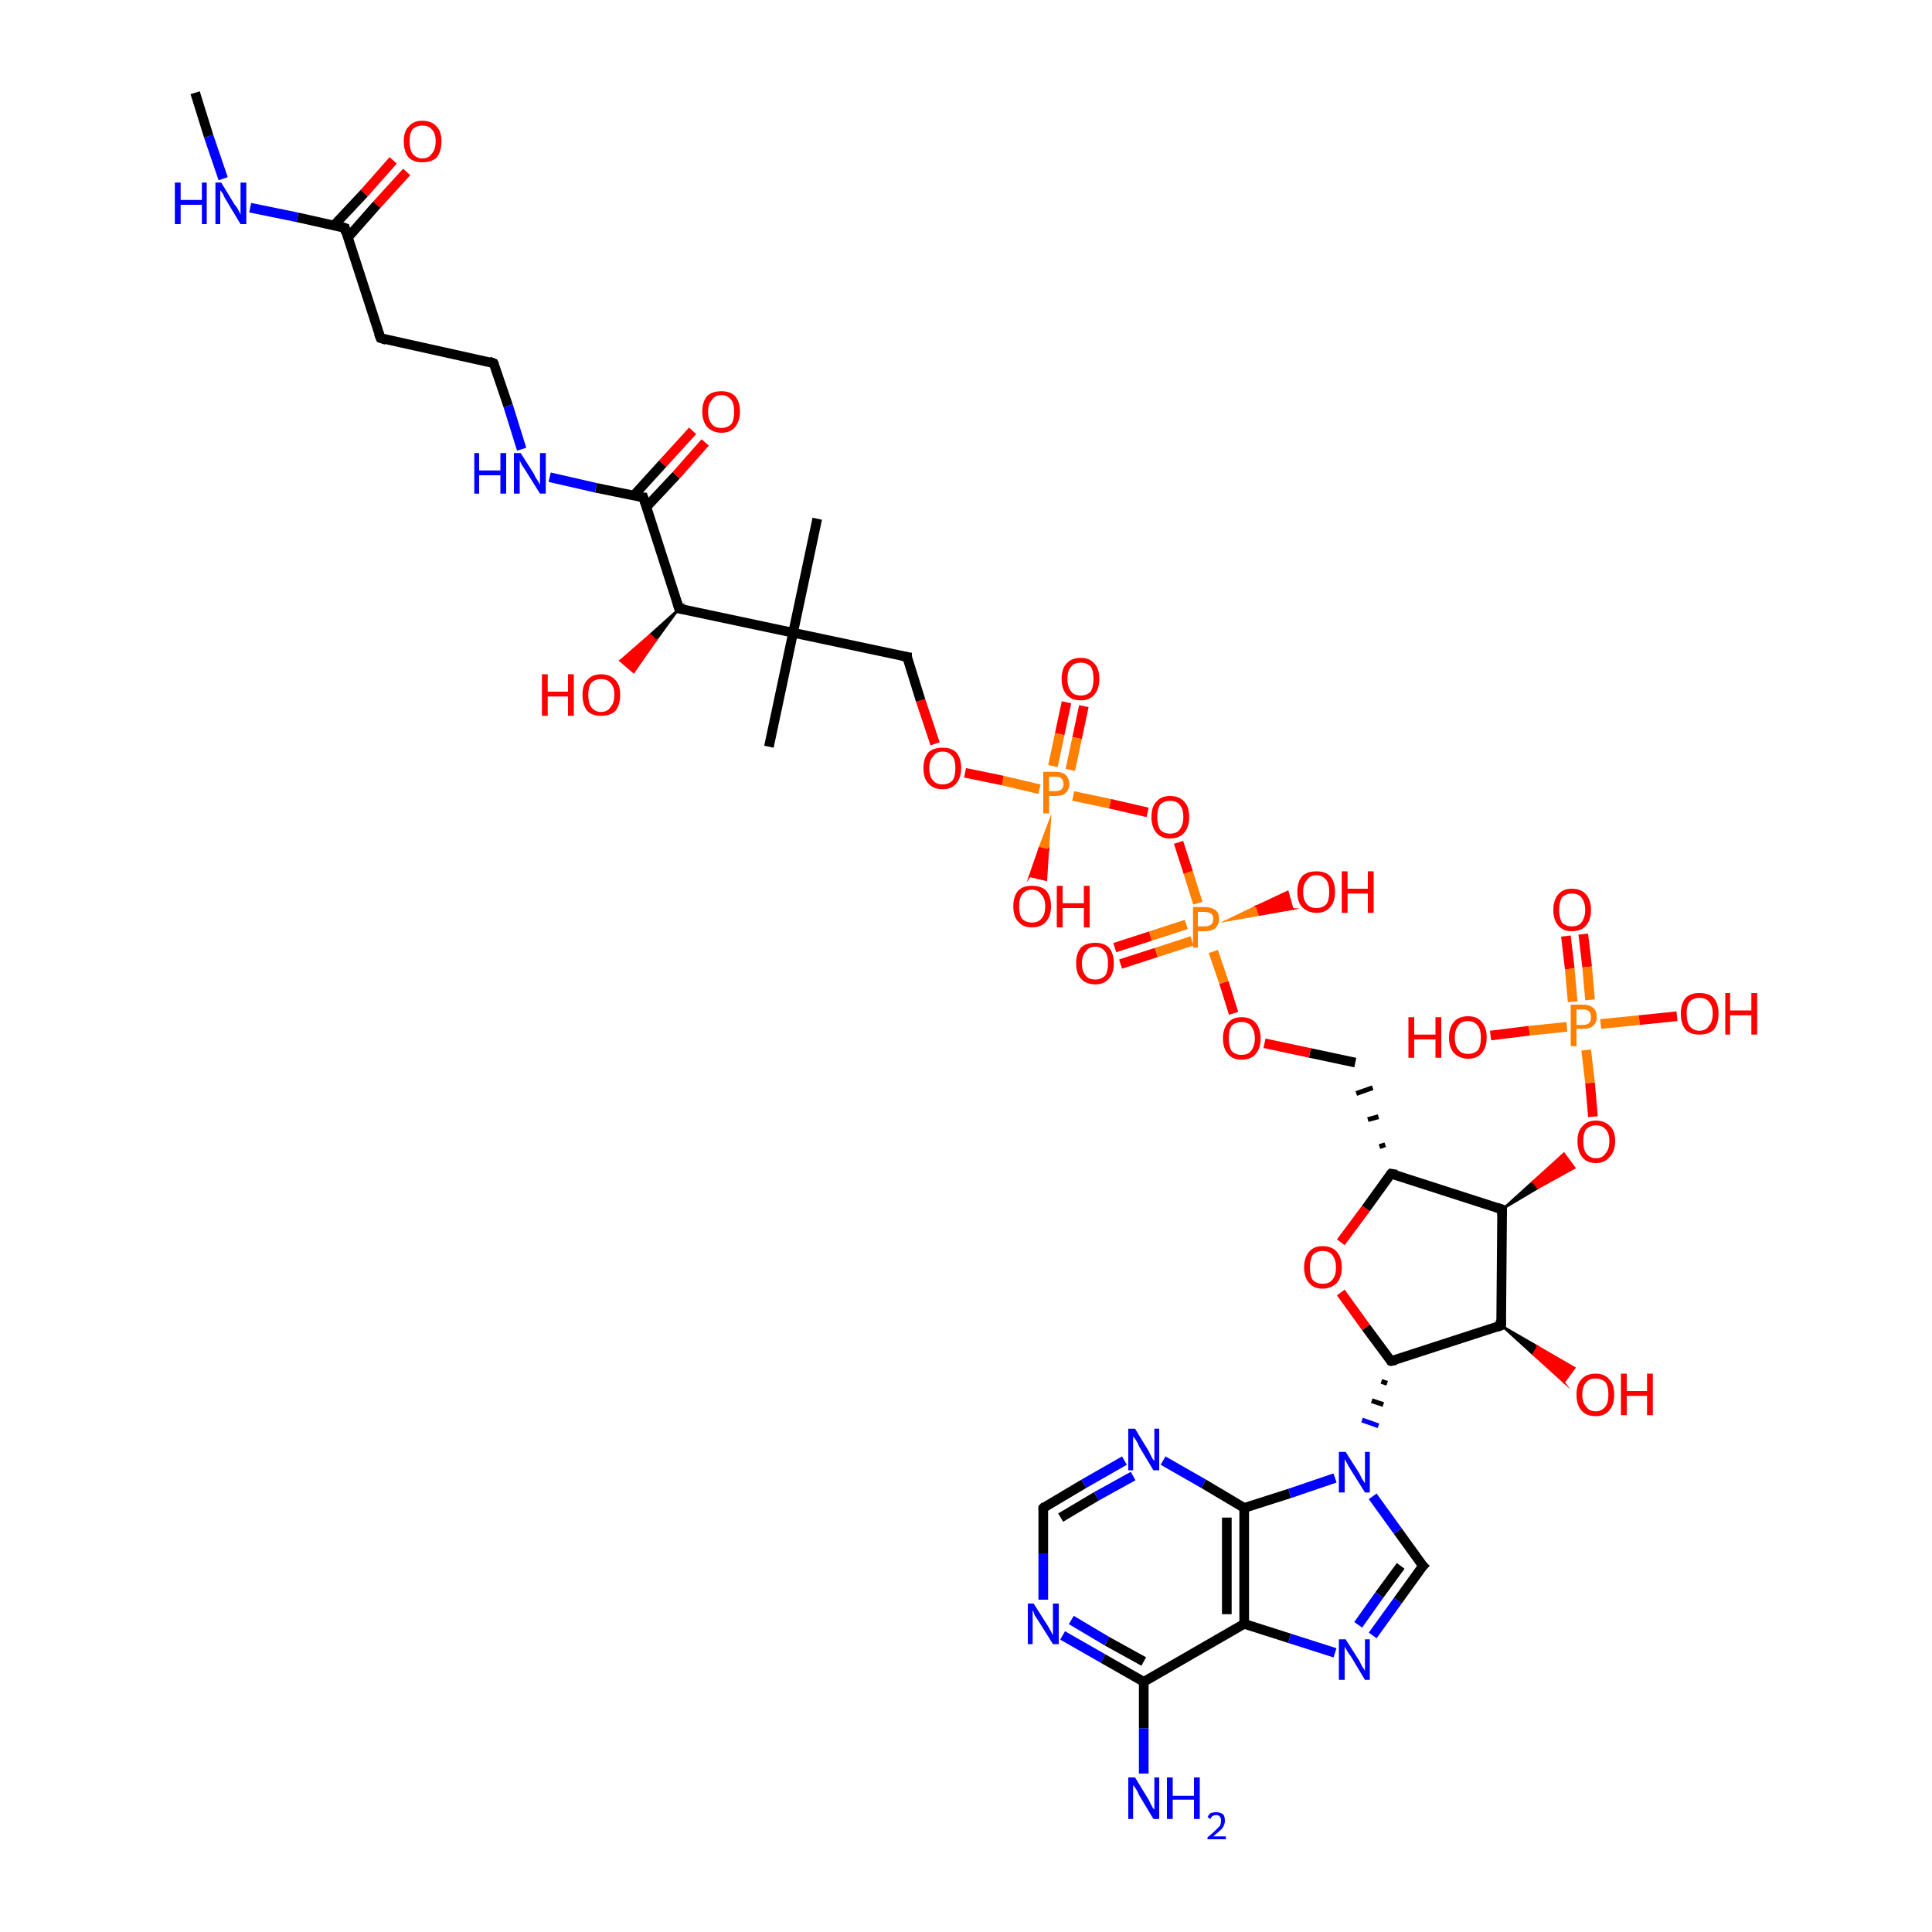 <?xml version='1.0' encoding='iso-8859-1'?>
<svg version='1.1' baseProfile='full'
              xmlns='http://www.w3.org/2000/svg'
                      xmlns:rdkit='http://www.rdkit.org/xml'
                      xmlns:xlink='http://www.w3.org/1999/xlink'
                  xml:space='preserve'
width='200px' height='200px' viewBox='0 0 200 200'>
<!-- END OF HEADER -->
<rect style='opacity:1.0;fill:#FFFFFF;stroke:none' width='200.0' height='200.0' x='0.0' y='0.0'> </rect>
<path class='bond-0 atom-6 atom-5' d='M 118.4,183.6 L 118.4,178.9' style='fill:none;fill-rule:evenodd;stroke:#0000FF;stroke-width:1.0px;stroke-linecap:butt;stroke-linejoin:miter;stroke-opacity:1' />
<path class='bond-0 atom-6 atom-5' d='M 118.4,178.9 L 118.4,174.1' style='fill:none;fill-rule:evenodd;stroke:#000000;stroke-width:1.0px;stroke-linecap:butt;stroke-linejoin:miter;stroke-opacity:1' />
<path class='bond-1 atom-0 atom-5' d='M 110.0,169.3 L 114.2,171.7' style='fill:none;fill-rule:evenodd;stroke:#0000FF;stroke-width:1.0px;stroke-linecap:butt;stroke-linejoin:miter;stroke-opacity:1' />
<path class='bond-1 atom-0 atom-5' d='M 114.2,171.7 L 118.4,174.1' style='fill:none;fill-rule:evenodd;stroke:#000000;stroke-width:1.0px;stroke-linecap:butt;stroke-linejoin:miter;stroke-opacity:1' />
<path class='bond-1 atom-0 atom-5' d='M 110.9,167.7 L 114.6,169.9' style='fill:none;fill-rule:evenodd;stroke:#0000FF;stroke-width:1.0px;stroke-linecap:butt;stroke-linejoin:miter;stroke-opacity:1' />
<path class='bond-1 atom-0 atom-5' d='M 114.6,169.9 L 118.4,172.0' style='fill:none;fill-rule:evenodd;stroke:#000000;stroke-width:1.0px;stroke-linecap:butt;stroke-linejoin:miter;stroke-opacity:1' />
<path class='bond-2 atom-0 atom-1' d='M 108.0,165.6 L 108.0,160.8' style='fill:none;fill-rule:evenodd;stroke:#0000FF;stroke-width:1.0px;stroke-linecap:butt;stroke-linejoin:miter;stroke-opacity:1' />
<path class='bond-2 atom-0 atom-1' d='M 108.0,160.8 L 108.0,156.1' style='fill:none;fill-rule:evenodd;stroke:#000000;stroke-width:1.0px;stroke-linecap:butt;stroke-linejoin:miter;stroke-opacity:1' />
<path class='bond-3 atom-5 atom-4' d='M 118.4,174.1 L 128.8,168.1' style='fill:none;fill-rule:evenodd;stroke:#000000;stroke-width:1.0px;stroke-linecap:butt;stroke-linejoin:miter;stroke-opacity:1' />
<path class='bond-4 atom-1 atom-2' d='M 108.0,156.1 L 112.2,153.6' style='fill:none;fill-rule:evenodd;stroke:#000000;stroke-width:1.0px;stroke-linecap:butt;stroke-linejoin:miter;stroke-opacity:1' />
<path class='bond-4 atom-1 atom-2' d='M 112.2,153.6 L 116.4,151.2' style='fill:none;fill-rule:evenodd;stroke:#0000FF;stroke-width:1.0px;stroke-linecap:butt;stroke-linejoin:miter;stroke-opacity:1' />
<path class='bond-4 atom-1 atom-2' d='M 109.8,157.1 L 113.5,154.9' style='fill:none;fill-rule:evenodd;stroke:#000000;stroke-width:1.0px;stroke-linecap:butt;stroke-linejoin:miter;stroke-opacity:1' />
<path class='bond-4 atom-1 atom-2' d='M 113.5,154.9 L 117.3,152.8' style='fill:none;fill-rule:evenodd;stroke:#0000FF;stroke-width:1.0px;stroke-linecap:butt;stroke-linejoin:miter;stroke-opacity:1' />
<path class='bond-5 atom-4 atom-7' d='M 128.8,168.1 L 133.5,169.6' style='fill:none;fill-rule:evenodd;stroke:#000000;stroke-width:1.0px;stroke-linecap:butt;stroke-linejoin:miter;stroke-opacity:1' />
<path class='bond-5 atom-4 atom-7' d='M 133.5,169.6 L 138.2,171.1' style='fill:none;fill-rule:evenodd;stroke:#0000FF;stroke-width:1.0px;stroke-linecap:butt;stroke-linejoin:miter;stroke-opacity:1' />
<path class='bond-6 atom-4 atom-3' d='M 128.8,168.1 L 128.8,156.1' style='fill:none;fill-rule:evenodd;stroke:#000000;stroke-width:1.0px;stroke-linecap:butt;stroke-linejoin:miter;stroke-opacity:1' />
<path class='bond-6 atom-4 atom-3' d='M 127.0,167.1 L 127.0,157.1' style='fill:none;fill-rule:evenodd;stroke:#000000;stroke-width:1.0px;stroke-linecap:butt;stroke-linejoin:miter;stroke-opacity:1' />
<path class='bond-7 atom-11 atom-12' d='M 155.4,137.2 L 159.2,139.4 L 158.7,140.2 Z' style='fill:#000000;fill-rule:evenodd;fill-opacity:1;stroke:#000000;stroke-width:0.2px;stroke-linecap:butt;stroke-linejoin:miter;stroke-miterlimit:10;stroke-opacity:1;' />
<path class='bond-7 atom-11 atom-12' d='M 159.2,139.4 L 161.9,143.1 L 163.0,141.6 Z' style='fill:#FF0000;fill-rule:evenodd;fill-opacity:1;stroke:#FF0000;stroke-width:0.2px;stroke-linecap:butt;stroke-linejoin:miter;stroke-miterlimit:10;stroke-opacity:1;' />
<path class='bond-7 atom-11 atom-12' d='M 159.2,139.4 L 158.7,140.2 L 161.9,143.1 Z' style='fill:#FF0000;fill-rule:evenodd;fill-opacity:1;stroke:#FF0000;stroke-width:0.2px;stroke-linecap:butt;stroke-linejoin:miter;stroke-miterlimit:10;stroke-opacity:1;' />
<path class='bond-8 atom-7 atom-8' d='M 142.1,169.3 L 144.7,165.7' style='fill:none;fill-rule:evenodd;stroke:#0000FF;stroke-width:1.0px;stroke-linecap:butt;stroke-linejoin:miter;stroke-opacity:1' />
<path class='bond-8 atom-7 atom-8' d='M 144.7,165.7 L 147.3,162.1' style='fill:none;fill-rule:evenodd;stroke:#000000;stroke-width:1.0px;stroke-linecap:butt;stroke-linejoin:miter;stroke-opacity:1' />
<path class='bond-8 atom-7 atom-8' d='M 140.6,168.2 L 142.8,165.1' style='fill:none;fill-rule:evenodd;stroke:#0000FF;stroke-width:1.0px;stroke-linecap:butt;stroke-linejoin:miter;stroke-opacity:1' />
<path class='bond-8 atom-7 atom-8' d='M 142.8,165.1 L 145.0,162.1' style='fill:none;fill-rule:evenodd;stroke:#000000;stroke-width:1.0px;stroke-linecap:butt;stroke-linejoin:miter;stroke-opacity:1' />
<path class='bond-9 atom-2 atom-3' d='M 120.4,151.2 L 124.6,153.6' style='fill:none;fill-rule:evenodd;stroke:#0000FF;stroke-width:1.0px;stroke-linecap:butt;stroke-linejoin:miter;stroke-opacity:1' />
<path class='bond-9 atom-2 atom-3' d='M 124.6,153.6 L 128.8,156.1' style='fill:none;fill-rule:evenodd;stroke:#000000;stroke-width:1.0px;stroke-linecap:butt;stroke-linejoin:miter;stroke-opacity:1' />
<path class='bond-10 atom-3 atom-9' d='M 128.8,156.1 L 133.5,154.6' style='fill:none;fill-rule:evenodd;stroke:#000000;stroke-width:1.0px;stroke-linecap:butt;stroke-linejoin:miter;stroke-opacity:1' />
<path class='bond-10 atom-3 atom-9' d='M 133.5,154.6 L 138.2,153.0' style='fill:none;fill-rule:evenodd;stroke:#0000FF;stroke-width:1.0px;stroke-linecap:butt;stroke-linejoin:miter;stroke-opacity:1' />
<path class='bond-11 atom-8 atom-9' d='M 147.3,162.1 L 144.7,158.5' style='fill:none;fill-rule:evenodd;stroke:#000000;stroke-width:1.0px;stroke-linecap:butt;stroke-linejoin:miter;stroke-opacity:1' />
<path class='bond-11 atom-8 atom-9' d='M 144.7,158.5 L 142.1,154.9' style='fill:none;fill-rule:evenodd;stroke:#0000FF;stroke-width:1.0px;stroke-linecap:butt;stroke-linejoin:miter;stroke-opacity:1' />
<path class='bond-12 atom-10 atom-9' d='M 143.0,143.0 L 143.6,143.2' style='fill:none;fill-rule:evenodd;stroke:#000000;stroke-width:0.5px;stroke-linecap:butt;stroke-linejoin:miter;stroke-opacity:1' />
<path class='bond-12 atom-10 atom-9' d='M 142.0,145.0 L 143.2,145.4' style='fill:none;fill-rule:evenodd;stroke:#000000;stroke-width:0.5px;stroke-linecap:butt;stroke-linejoin:miter;stroke-opacity:1' />
<path class='bond-12 atom-10 atom-9' d='M 141.0,147.0 L 142.7,147.6' style='fill:none;fill-rule:evenodd;stroke:#0000FF;stroke-width:0.5px;stroke-linecap:butt;stroke-linejoin:miter;stroke-opacity:1' />
<path class='bond-13 atom-11 atom-10' d='M 155.4,137.2 L 144.0,140.9' style='fill:none;fill-rule:evenodd;stroke:#000000;stroke-width:1.0px;stroke-linecap:butt;stroke-linejoin:miter;stroke-opacity:1' />
<path class='bond-14 atom-11 atom-13' d='M 155.4,137.2 L 155.5,125.2' style='fill:none;fill-rule:evenodd;stroke:#000000;stroke-width:1.0px;stroke-linecap:butt;stroke-linejoin:miter;stroke-opacity:1' />
<path class='bond-15 atom-16 atom-15' d='M 163.9,96.7 L 164.3,100.1' style='fill:none;fill-rule:evenodd;stroke:#FF0000;stroke-width:1.0px;stroke-linecap:butt;stroke-linejoin:miter;stroke-opacity:1' />
<path class='bond-15 atom-16 atom-15' d='M 164.3,100.1 L 164.6,103.5' style='fill:none;fill-rule:evenodd;stroke:#FF7F00;stroke-width:1.0px;stroke-linecap:butt;stroke-linejoin:miter;stroke-opacity:1' />
<path class='bond-15 atom-16 atom-15' d='M 162.1,96.9 L 162.5,100.3' style='fill:none;fill-rule:evenodd;stroke:#FF0000;stroke-width:1.0px;stroke-linecap:butt;stroke-linejoin:miter;stroke-opacity:1' />
<path class='bond-15 atom-16 atom-15' d='M 162.5,100.3 L 162.8,103.7' style='fill:none;fill-rule:evenodd;stroke:#FF7F00;stroke-width:1.0px;stroke-linecap:butt;stroke-linejoin:miter;stroke-opacity:1' />
<path class='bond-16 atom-10 atom-20' d='M 144.0,140.9 L 141.4,137.4' style='fill:none;fill-rule:evenodd;stroke:#000000;stroke-width:1.0px;stroke-linecap:butt;stroke-linejoin:miter;stroke-opacity:1' />
<path class='bond-16 atom-10 atom-20' d='M 141.4,137.4 L 138.8,133.8' style='fill:none;fill-rule:evenodd;stroke:#FF0000;stroke-width:1.0px;stroke-linecap:butt;stroke-linejoin:miter;stroke-opacity:1' />
<path class='bond-17 atom-13 atom-14' d='M 155.5,125.2 L 158.7,122.3 L 159.2,123.0 Z' style='fill:#000000;fill-rule:evenodd;fill-opacity:1;stroke:#000000;stroke-width:0.2px;stroke-linecap:butt;stroke-linejoin:miter;stroke-miterlimit:10;stroke-opacity:1;' />
<path class='bond-17 atom-13 atom-14' d='M 158.7,122.3 L 163.0,120.9 L 161.9,119.4 Z' style='fill:#FF0000;fill-rule:evenodd;fill-opacity:1;stroke:#FF0000;stroke-width:0.2px;stroke-linecap:butt;stroke-linejoin:miter;stroke-miterlimit:10;stroke-opacity:1;' />
<path class='bond-17 atom-13 atom-14' d='M 158.7,122.3 L 159.2,123.0 L 163.0,120.9 Z' style='fill:#FF0000;fill-rule:evenodd;fill-opacity:1;stroke:#FF0000;stroke-width:0.2px;stroke-linecap:butt;stroke-linejoin:miter;stroke-miterlimit:10;stroke-opacity:1;' />
<path class='bond-18 atom-13 atom-19' d='M 155.5,125.2 L 144.0,121.5' style='fill:none;fill-rule:evenodd;stroke:#000000;stroke-width:1.0px;stroke-linecap:butt;stroke-linejoin:miter;stroke-opacity:1' />
<path class='bond-19 atom-14 atom-15' d='M 164.9,115.6 L 164.6,112.1' style='fill:none;fill-rule:evenodd;stroke:#FF0000;stroke-width:1.0px;stroke-linecap:butt;stroke-linejoin:miter;stroke-opacity:1' />
<path class='bond-19 atom-14 atom-15' d='M 164.6,112.1 L 164.2,108.7' style='fill:none;fill-rule:evenodd;stroke:#FF7F00;stroke-width:1.0px;stroke-linecap:butt;stroke-linejoin:miter;stroke-opacity:1' />
<path class='bond-20 atom-15 atom-18' d='M 165.7,106.0 L 169.7,105.6' style='fill:none;fill-rule:evenodd;stroke:#FF7F00;stroke-width:1.0px;stroke-linecap:butt;stroke-linejoin:miter;stroke-opacity:1' />
<path class='bond-20 atom-15 atom-18' d='M 169.7,105.6 L 173.6,105.2' style='fill:none;fill-rule:evenodd;stroke:#FF0000;stroke-width:1.0px;stroke-linecap:butt;stroke-linejoin:miter;stroke-opacity:1' />
<path class='bond-21 atom-15 atom-17' d='M 162.2,106.3 L 158.3,106.7' style='fill:none;fill-rule:evenodd;stroke:#FF7F00;stroke-width:1.0px;stroke-linecap:butt;stroke-linejoin:miter;stroke-opacity:1' />
<path class='bond-21 atom-15 atom-17' d='M 158.3,106.7 L 154.3,107.2' style='fill:none;fill-rule:evenodd;stroke:#FF0000;stroke-width:1.0px;stroke-linecap:butt;stroke-linejoin:miter;stroke-opacity:1' />
<path class='bond-22 atom-20 atom-19' d='M 138.8,128.6 L 141.4,125.1' style='fill:none;fill-rule:evenodd;stroke:#FF0000;stroke-width:1.0px;stroke-linecap:butt;stroke-linejoin:miter;stroke-opacity:1' />
<path class='bond-22 atom-20 atom-19' d='M 141.4,125.1 L 144.0,121.5' style='fill:none;fill-rule:evenodd;stroke:#000000;stroke-width:1.0px;stroke-linecap:butt;stroke-linejoin:miter;stroke-opacity:1' />
<path class='bond-23 atom-19 atom-21' d='M 143.4,118.5 L 142.8,118.7' style='fill:none;fill-rule:evenodd;stroke:#000000;stroke-width:0.5px;stroke-linecap:butt;stroke-linejoin:miter;stroke-opacity:1' />
<path class='bond-23 atom-19 atom-21' d='M 142.7,115.6 L 141.6,115.9' style='fill:none;fill-rule:evenodd;stroke:#000000;stroke-width:0.5px;stroke-linecap:butt;stroke-linejoin:miter;stroke-opacity:1' />
<path class='bond-23 atom-19 atom-21' d='M 142.1,112.6 L 140.4,113.2' style='fill:none;fill-rule:evenodd;stroke:#000000;stroke-width:0.5px;stroke-linecap:butt;stroke-linejoin:miter;stroke-opacity:1' />
<path class='bond-24 atom-21 atom-22' d='M 140.3,110.0 L 135.6,109.0' style='fill:none;fill-rule:evenodd;stroke:#000000;stroke-width:1.0px;stroke-linecap:butt;stroke-linejoin:miter;stroke-opacity:1' />
<path class='bond-24 atom-21 atom-22' d='M 135.6,109.0 L 130.9,108.0' style='fill:none;fill-rule:evenodd;stroke:#FF0000;stroke-width:1.0px;stroke-linecap:butt;stroke-linejoin:miter;stroke-opacity:1' />
<path class='bond-25 atom-22 atom-23' d='M 127.7,104.9 L 126.7,101.7' style='fill:none;fill-rule:evenodd;stroke:#FF0000;stroke-width:1.0px;stroke-linecap:butt;stroke-linejoin:miter;stroke-opacity:1' />
<path class='bond-25 atom-22 atom-23' d='M 126.7,101.7 L 125.6,98.5' style='fill:none;fill-rule:evenodd;stroke:#FF7F00;stroke-width:1.0px;stroke-linecap:butt;stroke-linejoin:miter;stroke-opacity:1' />
<path class='bond-26 atom-25 atom-23' d='M 115.4,98.1 L 119.1,96.9' style='fill:none;fill-rule:evenodd;stroke:#FF0000;stroke-width:1.0px;stroke-linecap:butt;stroke-linejoin:miter;stroke-opacity:1' />
<path class='bond-26 atom-25 atom-23' d='M 119.1,96.9 L 122.8,95.7' style='fill:none;fill-rule:evenodd;stroke:#FF7F00;stroke-width:1.0px;stroke-linecap:butt;stroke-linejoin:miter;stroke-opacity:1' />
<path class='bond-26 atom-25 atom-23' d='M 116.0,99.8 L 119.7,98.6' style='fill:none;fill-rule:evenodd;stroke:#FF0000;stroke-width:1.0px;stroke-linecap:butt;stroke-linejoin:miter;stroke-opacity:1' />
<path class='bond-26 atom-25 atom-23' d='M 119.7,98.6 L 123.4,97.4' style='fill:none;fill-rule:evenodd;stroke:#FF7F00;stroke-width:1.0px;stroke-linecap:butt;stroke-linejoin:miter;stroke-opacity:1' />
<path class='bond-27 atom-23 atom-26' d='M 124.0,93.5 L 123.0,90.3' style='fill:none;fill-rule:evenodd;stroke:#FF7F00;stroke-width:1.0px;stroke-linecap:butt;stroke-linejoin:miter;stroke-opacity:1' />
<path class='bond-27 atom-23 atom-26' d='M 123.0,90.3 L 122.0,87.2' style='fill:none;fill-rule:evenodd;stroke:#FF0000;stroke-width:1.0px;stroke-linecap:butt;stroke-linejoin:miter;stroke-opacity:1' />
<path class='bond-28 atom-23 atom-24' d='M 127.0,95.3 L 130.1,93.8 L 130.4,94.7 Z' style='fill:#FF7F00;fill-rule:evenodd;fill-opacity:1;stroke:#FF7F00;stroke-width:0.2px;stroke-linecap:butt;stroke-linejoin:miter;stroke-miterlimit:10;stroke-opacity:1;' />
<path class='bond-28 atom-23 atom-24' d='M 130.1,93.8 L 133.8,94.1 L 133.3,92.3 Z' style='fill:#FF0000;fill-rule:evenodd;fill-opacity:1;stroke:#FF0000;stroke-width:0.2px;stroke-linecap:butt;stroke-linejoin:miter;stroke-miterlimit:10;stroke-opacity:1;' />
<path class='bond-28 atom-23 atom-24' d='M 130.1,93.8 L 130.4,94.7 L 133.8,94.1 Z' style='fill:#FF0000;fill-rule:evenodd;fill-opacity:1;stroke:#FF0000;stroke-width:0.2px;stroke-linecap:butt;stroke-linejoin:miter;stroke-miterlimit:10;stroke-opacity:1;' />
<path class='bond-29 atom-26 atom-27' d='M 118.8,84.1 L 114.9,83.2' style='fill:none;fill-rule:evenodd;stroke:#FF0000;stroke-width:1.0px;stroke-linecap:butt;stroke-linejoin:miter;stroke-opacity:1' />
<path class='bond-29 atom-26 atom-27' d='M 114.9,83.2 L 111.1,82.4' style='fill:none;fill-rule:evenodd;stroke:#FF7F00;stroke-width:1.0px;stroke-linecap:butt;stroke-linejoin:miter;stroke-opacity:1' />
<path class='bond-30 atom-28 atom-27' d='M 112.2,73.1 L 111.5,76.4' style='fill:none;fill-rule:evenodd;stroke:#FF0000;stroke-width:1.0px;stroke-linecap:butt;stroke-linejoin:miter;stroke-opacity:1' />
<path class='bond-30 atom-28 atom-27' d='M 111.5,76.4 L 110.8,79.7' style='fill:none;fill-rule:evenodd;stroke:#FF7F00;stroke-width:1.0px;stroke-linecap:butt;stroke-linejoin:miter;stroke-opacity:1' />
<path class='bond-30 atom-28 atom-27' d='M 110.4,72.7 L 109.7,76.0' style='fill:none;fill-rule:evenodd;stroke:#FF0000;stroke-width:1.0px;stroke-linecap:butt;stroke-linejoin:miter;stroke-opacity:1' />
<path class='bond-30 atom-28 atom-27' d='M 109.7,76.0 L 109.0,79.3' style='fill:none;fill-rule:evenodd;stroke:#FF7F00;stroke-width:1.0px;stroke-linecap:butt;stroke-linejoin:miter;stroke-opacity:1' />
<path class='bond-31 atom-27 atom-29' d='M 108.7,84.9 L 108.5,88.0 L 107.6,87.8 Z' style='fill:#FF7F00;fill-rule:evenodd;fill-opacity:1;stroke:#FF7F00;stroke-width:0.2px;stroke-linecap:butt;stroke-linejoin:miter;stroke-miterlimit:10;stroke-opacity:1;' />
<path class='bond-31 atom-27 atom-29' d='M 108.5,88.0 L 106.6,90.7 L 108.3,91.1 Z' style='fill:#FF0000;fill-rule:evenodd;fill-opacity:1;stroke:#FF0000;stroke-width:0.2px;stroke-linecap:butt;stroke-linejoin:miter;stroke-miterlimit:10;stroke-opacity:1;' />
<path class='bond-31 atom-27 atom-29' d='M 108.5,88.0 L 107.6,87.8 L 106.6,90.7 Z' style='fill:#FF0000;fill-rule:evenodd;fill-opacity:1;stroke:#FF0000;stroke-width:0.2px;stroke-linecap:butt;stroke-linejoin:miter;stroke-miterlimit:10;stroke-opacity:1;' />
<path class='bond-32 atom-27 atom-30' d='M 107.6,81.7 L 103.8,80.8' style='fill:none;fill-rule:evenodd;stroke:#FF7F00;stroke-width:1.0px;stroke-linecap:butt;stroke-linejoin:miter;stroke-opacity:1' />
<path class='bond-32 atom-27 atom-30' d='M 103.8,80.8 L 99.9,80.0' style='fill:none;fill-rule:evenodd;stroke:#FF0000;stroke-width:1.0px;stroke-linecap:butt;stroke-linejoin:miter;stroke-opacity:1' />
<path class='bond-33 atom-30 atom-32' d='M 96.8,77.0 L 95.3,72.5' style='fill:none;fill-rule:evenodd;stroke:#FF0000;stroke-width:1.0px;stroke-linecap:butt;stroke-linejoin:miter;stroke-opacity:1' />
<path class='bond-33 atom-30 atom-32' d='M 95.3,72.5 L 93.9,68.0' style='fill:none;fill-rule:evenodd;stroke:#000000;stroke-width:1.0px;stroke-linecap:butt;stroke-linejoin:miter;stroke-opacity:1' />
<path class='bond-34 atom-35 atom-36' d='M 70.3,63.0 L 67.9,66.3 L 67.3,65.7 Z' style='fill:#000000;fill-rule:evenodd;fill-opacity:1;stroke:#000000;stroke-width:0.2px;stroke-linecap:butt;stroke-linejoin:miter;stroke-miterlimit:10;stroke-opacity:1;' />
<path class='bond-34 atom-35 atom-36' d='M 67.9,66.3 L 64.2,68.4 L 65.6,69.6 Z' style='fill:#FF0000;fill-rule:evenodd;fill-opacity:1;stroke:#FF0000;stroke-width:0.2px;stroke-linecap:butt;stroke-linejoin:miter;stroke-miterlimit:10;stroke-opacity:1;' />
<path class='bond-34 atom-35 atom-36' d='M 67.9,66.3 L 67.3,65.7 L 64.2,68.4 Z' style='fill:#FF0000;fill-rule:evenodd;fill-opacity:1;stroke:#FF0000;stroke-width:0.2px;stroke-linecap:butt;stroke-linejoin:miter;stroke-miterlimit:10;stroke-opacity:1;' />
<path class='bond-35 atom-32 atom-31' d='M 93.9,68.0 L 82.1,65.5' style='fill:none;fill-rule:evenodd;stroke:#000000;stroke-width:1.0px;stroke-linecap:butt;stroke-linejoin:miter;stroke-opacity:1' />
<path class='bond-36 atom-35 atom-31' d='M 70.3,63.0 L 82.1,65.5' style='fill:none;fill-rule:evenodd;stroke:#000000;stroke-width:1.0px;stroke-linecap:butt;stroke-linejoin:miter;stroke-opacity:1' />
<path class='bond-37 atom-35 atom-37' d='M 70.3,63.0 L 66.6,51.5' style='fill:none;fill-rule:evenodd;stroke:#000000;stroke-width:1.0px;stroke-linecap:butt;stroke-linejoin:miter;stroke-opacity:1' />
<path class='bond-38 atom-31 atom-34' d='M 82.1,65.5 L 84.6,53.7' style='fill:none;fill-rule:evenodd;stroke:#000000;stroke-width:1.0px;stroke-linecap:butt;stroke-linejoin:miter;stroke-opacity:1' />
<path class='bond-39 atom-31 atom-33' d='M 82.1,65.5 L 79.6,77.3' style='fill:none;fill-rule:evenodd;stroke:#000000;stroke-width:1.0px;stroke-linecap:butt;stroke-linejoin:miter;stroke-opacity:1' />
<path class='bond-40 atom-37 atom-39' d='M 66.6,51.5 L 61.7,50.5' style='fill:none;fill-rule:evenodd;stroke:#000000;stroke-width:1.0px;stroke-linecap:butt;stroke-linejoin:miter;stroke-opacity:1' />
<path class='bond-40 atom-37 atom-39' d='M 61.7,50.5 L 56.9,49.4' style='fill:none;fill-rule:evenodd;stroke:#0000FF;stroke-width:1.0px;stroke-linecap:butt;stroke-linejoin:miter;stroke-opacity:1' />
<path class='bond-41 atom-37 atom-38' d='M 66.9,52.5 L 70.0,49.2' style='fill:none;fill-rule:evenodd;stroke:#000000;stroke-width:1.0px;stroke-linecap:butt;stroke-linejoin:miter;stroke-opacity:1' />
<path class='bond-41 atom-37 atom-38' d='M 70.0,49.2 L 73.0,45.8' style='fill:none;fill-rule:evenodd;stroke:#FF0000;stroke-width:1.0px;stroke-linecap:butt;stroke-linejoin:miter;stroke-opacity:1' />
<path class='bond-41 atom-37 atom-38' d='M 65.6,51.3 L 68.6,48.0' style='fill:none;fill-rule:evenodd;stroke:#000000;stroke-width:1.0px;stroke-linecap:butt;stroke-linejoin:miter;stroke-opacity:1' />
<path class='bond-41 atom-37 atom-38' d='M 68.6,48.0 L 71.7,44.6' style='fill:none;fill-rule:evenodd;stroke:#FF0000;stroke-width:1.0px;stroke-linecap:butt;stroke-linejoin:miter;stroke-opacity:1' />
<path class='bond-42 atom-39 atom-40' d='M 54.0,46.5 L 52.6,42.0' style='fill:none;fill-rule:evenodd;stroke:#0000FF;stroke-width:1.0px;stroke-linecap:butt;stroke-linejoin:miter;stroke-opacity:1' />
<path class='bond-42 atom-39 atom-40' d='M 52.6,42.0 L 51.1,37.6' style='fill:none;fill-rule:evenodd;stroke:#000000;stroke-width:1.0px;stroke-linecap:butt;stroke-linejoin:miter;stroke-opacity:1' />
<path class='bond-43 atom-40 atom-41' d='M 51.1,37.6 L 39.4,35.0' style='fill:none;fill-rule:evenodd;stroke:#000000;stroke-width:1.0px;stroke-linecap:butt;stroke-linejoin:miter;stroke-opacity:1' />
<path class='bond-44 atom-41 atom-42' d='M 39.4,35.0 L 35.7,23.6' style='fill:none;fill-rule:evenodd;stroke:#000000;stroke-width:1.0px;stroke-linecap:butt;stroke-linejoin:miter;stroke-opacity:1' />
<path class='bond-45 atom-43 atom-42' d='M 42.1,17.8 L 39.0,21.2' style='fill:none;fill-rule:evenodd;stroke:#FF0000;stroke-width:1.0px;stroke-linecap:butt;stroke-linejoin:miter;stroke-opacity:1' />
<path class='bond-45 atom-43 atom-42' d='M 39.0,21.2 L 36.0,24.6' style='fill:none;fill-rule:evenodd;stroke:#000000;stroke-width:1.0px;stroke-linecap:butt;stroke-linejoin:miter;stroke-opacity:1' />
<path class='bond-45 atom-43 atom-42' d='M 40.7,16.6 L 37.7,20.0' style='fill:none;fill-rule:evenodd;stroke:#FF0000;stroke-width:1.0px;stroke-linecap:butt;stroke-linejoin:miter;stroke-opacity:1' />
<path class='bond-45 atom-43 atom-42' d='M 37.7,20.0 L 34.6,23.3' style='fill:none;fill-rule:evenodd;stroke:#000000;stroke-width:1.0px;stroke-linecap:butt;stroke-linejoin:miter;stroke-opacity:1' />
<path class='bond-46 atom-42 atom-44' d='M 35.7,23.6 L 30.8,22.5' style='fill:none;fill-rule:evenodd;stroke:#000000;stroke-width:1.0px;stroke-linecap:butt;stroke-linejoin:miter;stroke-opacity:1' />
<path class='bond-46 atom-42 atom-44' d='M 30.8,22.5 L 25.9,21.5' style='fill:none;fill-rule:evenodd;stroke:#0000FF;stroke-width:1.0px;stroke-linecap:butt;stroke-linejoin:miter;stroke-opacity:1' />
<path class='bond-47 atom-44 atom-45' d='M 23.1,18.5 L 21.6,14.1' style='fill:none;fill-rule:evenodd;stroke:#0000FF;stroke-width:1.0px;stroke-linecap:butt;stroke-linejoin:miter;stroke-opacity:1' />
<path class='bond-47 atom-44 atom-45' d='M 21.6,14.1 L 20.2,9.6' style='fill:none;fill-rule:evenodd;stroke:#000000;stroke-width:1.0px;stroke-linecap:butt;stroke-linejoin:miter;stroke-opacity:1' />
<path d='M 108.0,156.3 L 108.0,156.1 L 108.2,155.9' style='fill:none;stroke:#000000;stroke-width:1.0px;stroke-linecap:butt;stroke-linejoin:miter;stroke-miterlimit:10;stroke-opacity:1;' />
<path d='M 147.1,162.3 L 147.3,162.1 L 147.1,161.9' style='fill:none;stroke:#000000;stroke-width:1.0px;stroke-linecap:butt;stroke-linejoin:miter;stroke-miterlimit:10;stroke-opacity:1;' />
<path d='M 144.5,140.8 L 144.0,140.9 L 143.8,140.8' style='fill:none;stroke:#000000;stroke-width:1.0px;stroke-linecap:butt;stroke-linejoin:miter;stroke-miterlimit:10;stroke-opacity:1;' />
<path d='M 154.9,137.4 L 155.4,137.2 L 155.4,136.6' style='fill:none;stroke:#000000;stroke-width:1.0px;stroke-linecap:butt;stroke-linejoin:miter;stroke-miterlimit:10;stroke-opacity:1;' />
<path d='M 155.5,125.8 L 155.5,125.2 L 154.9,125.0' style='fill:none;stroke:#000000;stroke-width:1.0px;stroke-linecap:butt;stroke-linejoin:miter;stroke-miterlimit:10;stroke-opacity:1;' />
<path d='M 144.6,121.6 L 144.0,121.5 L 143.9,121.6' style='fill:none;stroke:#000000;stroke-width:1.0px;stroke-linecap:butt;stroke-linejoin:miter;stroke-miterlimit:10;stroke-opacity:1;' />
<path d='M 93.9,68.3 L 93.9,68.0 L 93.3,67.9' style='fill:none;stroke:#000000;stroke-width:1.0px;stroke-linecap:butt;stroke-linejoin:miter;stroke-miterlimit:10;stroke-opacity:1;' />
<path d='M 70.9,63.1 L 70.3,63.0 L 70.1,62.4' style='fill:none;stroke:#000000;stroke-width:1.0px;stroke-linecap:butt;stroke-linejoin:miter;stroke-miterlimit:10;stroke-opacity:1;' />
<path d='M 66.8,52.1 L 66.6,51.5 L 66.4,51.5' style='fill:none;stroke:#000000;stroke-width:1.0px;stroke-linecap:butt;stroke-linejoin:miter;stroke-miterlimit:10;stroke-opacity:1;' />
<path d='M 51.2,37.8 L 51.1,37.6 L 50.6,37.4' style='fill:none;stroke:#000000;stroke-width:1.0px;stroke-linecap:butt;stroke-linejoin:miter;stroke-miterlimit:10;stroke-opacity:1;' />
<path d='M 40.0,35.2 L 39.4,35.0 L 39.2,34.5' style='fill:none;stroke:#000000;stroke-width:1.0px;stroke-linecap:butt;stroke-linejoin:miter;stroke-miterlimit:10;stroke-opacity:1;' />
<path d='M 35.8,24.1 L 35.7,23.6 L 35.4,23.5' style='fill:none;stroke:#000000;stroke-width:1.0px;stroke-linecap:butt;stroke-linejoin:miter;stroke-miterlimit:10;stroke-opacity:1;' />
<path class='atom-0' d='M 107.0 166.0
L 108.4 168.2
Q 108.6 168.5, 108.8 168.9
Q 109.0 169.3, 109.0 169.3
L 109.0 166.0
L 109.6 166.0
L 109.6 170.2
L 109.0 170.2
L 107.5 167.8
Q 107.3 167.5, 107.1 167.2
Q 107.0 166.8, 106.9 166.7
L 106.9 170.2
L 106.4 170.2
L 106.4 166.0
L 107.0 166.0
' fill='#0000FF'/>
<path class='atom-2' d='M 117.5 147.9
L 118.9 150.2
Q 119.0 150.4, 119.2 150.8
Q 119.4 151.2, 119.5 151.2
L 119.5 147.9
L 120.0 147.9
L 120.0 152.2
L 119.4 152.2
L 117.9 149.7
Q 117.8 149.4, 117.6 149.1
Q 117.4 148.8, 117.3 148.7
L 117.3 152.2
L 116.8 152.2
L 116.8 147.9
L 117.5 147.9
' fill='#0000FF'/>
<path class='atom-6' d='M 117.5 184.0
L 118.9 186.3
Q 119.0 186.5, 119.2 186.9
Q 119.4 187.3, 119.5 187.3
L 119.5 184.0
L 120.0 184.0
L 120.0 188.3
L 119.4 188.3
L 117.9 185.8
Q 117.8 185.5, 117.6 185.2
Q 117.4 184.9, 117.3 184.8
L 117.3 188.3
L 116.8 188.3
L 116.8 184.0
L 117.5 184.0
' fill='#0000FF'/>
<path class='atom-6' d='M 120.8 184.0
L 121.4 184.0
L 121.4 185.9
L 123.6 185.9
L 123.6 184.0
L 124.2 184.0
L 124.2 188.3
L 123.6 188.3
L 123.6 186.3
L 121.4 186.3
L 121.4 188.3
L 120.8 188.3
L 120.8 184.0
' fill='#0000FF'/>
<path class='atom-6' d='M 125.0 188.1
Q 125.1 187.9, 125.3 187.7
Q 125.6 187.6, 125.9 187.6
Q 126.3 187.6, 126.6 187.8
Q 126.8 188.0, 126.8 188.5
Q 126.8 188.9, 126.5 189.3
Q 126.2 189.6, 125.6 190.1
L 126.9 190.1
L 126.9 190.4
L 125.0 190.4
L 125.0 190.2
Q 125.5 189.8, 125.8 189.5
Q 126.1 189.2, 126.3 189.0
Q 126.4 188.7, 126.4 188.5
Q 126.4 188.2, 126.3 188.1
Q 126.2 187.9, 125.9 187.9
Q 125.7 187.9, 125.5 188.0
Q 125.4 188.1, 125.3 188.3
L 125.0 188.1
' fill='#0000FF'/>
<path class='atom-7' d='M 139.3 169.7
L 140.7 171.9
Q 140.8 172.1, 141.0 172.5
Q 141.3 172.9, 141.3 173.0
L 141.3 169.7
L 141.8 169.7
L 141.8 173.9
L 141.3 173.9
L 139.8 171.4
Q 139.6 171.2, 139.4 170.8
Q 139.2 170.5, 139.2 170.4
L 139.2 173.9
L 138.6 173.9
L 138.6 169.7
L 139.3 169.7
' fill='#0000FF'/>
<path class='atom-9' d='M 139.3 150.3
L 140.7 152.5
Q 140.8 152.7, 141.0 153.1
Q 141.3 153.5, 141.3 153.6
L 141.3 150.3
L 141.8 150.3
L 141.8 154.5
L 141.3 154.5
L 139.8 152.1
Q 139.6 151.8, 139.4 151.4
Q 139.2 151.1, 139.2 151.0
L 139.2 154.5
L 138.6 154.5
L 138.6 150.3
L 139.3 150.3
' fill='#0000FF'/>
<path class='atom-12' d='M 163.2 144.4
Q 163.2 143.3, 163.7 142.8
Q 164.2 142.2, 165.2 142.2
Q 166.1 142.2, 166.6 142.8
Q 167.1 143.3, 167.1 144.4
Q 167.1 145.4, 166.6 146.0
Q 166.1 146.6, 165.2 146.6
Q 164.2 146.6, 163.7 146.0
Q 163.2 145.4, 163.2 144.4
M 165.2 146.1
Q 165.8 146.1, 166.2 145.6
Q 166.5 145.2, 166.5 144.4
Q 166.5 143.5, 166.2 143.1
Q 165.8 142.7, 165.2 142.7
Q 164.5 142.7, 164.2 143.1
Q 163.8 143.5, 163.8 144.4
Q 163.8 145.2, 164.2 145.6
Q 164.5 146.1, 165.2 146.1
' fill='#FF0000'/>
<path class='atom-12' d='M 167.8 142.2
L 168.4 142.2
L 168.4 144.0
L 170.5 144.0
L 170.5 142.2
L 171.1 142.2
L 171.1 146.5
L 170.5 146.5
L 170.5 144.5
L 168.4 144.5
L 168.4 146.5
L 167.8 146.5
L 167.8 142.2
' fill='#FF0000'/>
<path class='atom-14' d='M 163.3 118.1
Q 163.3 117.1, 163.8 116.6
Q 164.3 116.0, 165.2 116.0
Q 166.1 116.0, 166.7 116.6
Q 167.2 117.1, 167.2 118.1
Q 167.2 119.2, 166.6 119.8
Q 166.1 120.4, 165.2 120.4
Q 164.3 120.4, 163.8 119.8
Q 163.3 119.2, 163.3 118.1
M 165.2 119.9
Q 165.9 119.9, 166.2 119.4
Q 166.6 119.0, 166.6 118.1
Q 166.6 117.3, 166.2 116.9
Q 165.9 116.5, 165.2 116.5
Q 164.6 116.5, 164.2 116.9
Q 163.9 117.3, 163.9 118.1
Q 163.9 119.0, 164.2 119.4
Q 164.6 119.9, 165.2 119.9
' fill='#FF0000'/>
<path class='atom-15' d='M 163.9 104.0
Q 164.6 104.0, 165.0 104.4
Q 165.3 104.7, 165.3 105.3
Q 165.3 105.9, 164.9 106.2
Q 164.6 106.5, 163.9 106.5
L 163.2 106.5
L 163.2 108.3
L 162.6 108.3
L 162.6 104.0
L 163.9 104.0
M 163.9 106.1
Q 164.3 106.1, 164.5 105.9
Q 164.7 105.7, 164.7 105.3
Q 164.7 104.9, 164.5 104.7
Q 164.3 104.5, 163.9 104.5
L 163.2 104.5
L 163.2 106.1
L 163.9 106.1
' fill='#FF7F00'/>
<path class='atom-16' d='M 160.8 94.2
Q 160.8 93.2, 161.3 92.6
Q 161.8 92.0, 162.7 92.0
Q 163.7 92.0, 164.2 92.6
Q 164.7 93.2, 164.7 94.2
Q 164.7 95.2, 164.2 95.8
Q 163.7 96.4, 162.7 96.4
Q 161.8 96.4, 161.3 95.8
Q 160.8 95.2, 160.8 94.2
M 162.7 95.9
Q 163.4 95.9, 163.7 95.5
Q 164.1 95.0, 164.1 94.2
Q 164.1 93.4, 163.7 92.9
Q 163.4 92.5, 162.7 92.5
Q 162.1 92.5, 161.7 92.9
Q 161.4 93.4, 161.4 94.2
Q 161.4 95.0, 161.7 95.5
Q 162.1 95.9, 162.7 95.9
' fill='#FF0000'/>
<path class='atom-17' d='M 145.8 105.3
L 146.4 105.3
L 146.4 107.1
L 148.6 107.1
L 148.6 105.3
L 149.2 105.3
L 149.2 109.5
L 148.6 109.5
L 148.6 107.6
L 146.4 107.6
L 146.4 109.5
L 145.8 109.5
L 145.8 105.3
' fill='#FF0000'/>
<path class='atom-17' d='M 150.0 107.4
Q 150.0 106.4, 150.5 105.8
Q 151.0 105.2, 152.0 105.2
Q 152.9 105.2, 153.4 105.8
Q 153.9 106.4, 153.9 107.4
Q 153.9 108.4, 153.4 109.0
Q 152.9 109.6, 152.0 109.6
Q 151.1 109.6, 150.5 109.0
Q 150.0 108.4, 150.0 107.4
M 152.0 109.1
Q 152.6 109.1, 153.0 108.7
Q 153.3 108.3, 153.3 107.4
Q 153.3 106.6, 153.0 106.2
Q 152.6 105.7, 152.0 105.7
Q 151.3 105.7, 151.0 106.1
Q 150.6 106.6, 150.6 107.4
Q 150.6 108.3, 151.0 108.7
Q 151.3 109.1, 152.0 109.1
' fill='#FF0000'/>
<path class='atom-18' d='M 174.0 104.9
Q 174.0 103.9, 174.5 103.3
Q 175.0 102.8, 175.9 102.8
Q 176.9 102.8, 177.4 103.3
Q 177.9 103.9, 177.9 104.9
Q 177.9 106.0, 177.4 106.6
Q 176.9 107.1, 175.9 107.1
Q 175.0 107.1, 174.5 106.6
Q 174.0 106.0, 174.0 104.9
M 175.9 106.7
Q 176.6 106.7, 176.9 106.2
Q 177.3 105.8, 177.3 104.9
Q 177.3 104.1, 176.9 103.7
Q 176.6 103.3, 175.9 103.3
Q 175.3 103.3, 174.9 103.7
Q 174.6 104.1, 174.6 104.9
Q 174.6 105.8, 174.9 106.2
Q 175.3 106.7, 175.9 106.7
' fill='#FF0000'/>
<path class='atom-18' d='M 178.6 102.8
L 179.1 102.8
L 179.1 104.6
L 181.3 104.6
L 181.3 102.8
L 181.9 102.8
L 181.9 107.1
L 181.3 107.1
L 181.3 105.1
L 179.1 105.1
L 179.1 107.1
L 178.6 107.1
L 178.6 102.8
' fill='#FF0000'/>
<path class='atom-20' d='M 135.0 131.2
Q 135.0 130.2, 135.5 129.6
Q 136.0 129.0, 136.9 129.0
Q 137.9 129.0, 138.4 129.6
Q 138.9 130.2, 138.9 131.2
Q 138.9 132.2, 138.4 132.8
Q 137.8 133.4, 136.9 133.4
Q 136.0 133.4, 135.5 132.8
Q 135.0 132.2, 135.0 131.2
M 136.9 132.9
Q 137.6 132.9, 137.9 132.5
Q 138.3 132.1, 138.3 131.2
Q 138.3 130.4, 137.9 129.9
Q 137.6 129.5, 136.9 129.5
Q 136.3 129.5, 135.9 129.9
Q 135.6 130.4, 135.6 131.2
Q 135.6 132.1, 135.9 132.5
Q 136.3 132.9, 136.9 132.9
' fill='#FF0000'/>
<path class='atom-22' d='M 126.6 107.5
Q 126.6 106.5, 127.1 105.9
Q 127.6 105.3, 128.5 105.3
Q 129.5 105.3, 130.0 105.9
Q 130.5 106.5, 130.5 107.5
Q 130.5 108.5, 130.0 109.1
Q 129.5 109.7, 128.5 109.7
Q 127.6 109.7, 127.1 109.1
Q 126.6 108.5, 126.6 107.5
M 128.5 109.2
Q 129.2 109.2, 129.5 108.8
Q 129.9 108.3, 129.9 107.5
Q 129.9 106.7, 129.5 106.2
Q 129.2 105.8, 128.5 105.8
Q 127.9 105.8, 127.5 106.2
Q 127.2 106.6, 127.2 107.5
Q 127.2 108.3, 127.5 108.8
Q 127.9 109.2, 128.5 109.2
' fill='#FF0000'/>
<path class='atom-23' d='M 124.7 93.9
Q 125.4 93.9, 125.8 94.2
Q 126.2 94.5, 126.2 95.1
Q 126.2 95.7, 125.8 96.1
Q 125.4 96.4, 124.7 96.4
L 124.0 96.4
L 124.0 98.1
L 123.5 98.1
L 123.5 93.9
L 124.7 93.9
M 124.7 95.9
Q 125.1 95.9, 125.4 95.7
Q 125.6 95.5, 125.6 95.1
Q 125.6 94.8, 125.4 94.6
Q 125.1 94.4, 124.7 94.4
L 124.0 94.4
L 124.0 95.9
L 124.7 95.9
' fill='#FF7F00'/>
<path class='atom-24' d='M 134.3 92.3
Q 134.3 91.3, 134.8 90.7
Q 135.3 90.2, 136.3 90.2
Q 137.2 90.2, 137.7 90.7
Q 138.2 91.3, 138.2 92.3
Q 138.2 93.4, 137.7 93.9
Q 137.2 94.5, 136.3 94.5
Q 135.4 94.5, 134.8 93.9
Q 134.3 93.4, 134.3 92.3
M 136.3 94.0
Q 136.9 94.0, 137.3 93.6
Q 137.6 93.2, 137.6 92.3
Q 137.6 91.5, 137.3 91.1
Q 136.9 90.6, 136.3 90.6
Q 135.6 90.6, 135.3 91.1
Q 134.9 91.5, 134.9 92.3
Q 134.9 93.2, 135.3 93.6
Q 135.6 94.0, 136.3 94.0
' fill='#FF0000'/>
<path class='atom-24' d='M 138.9 90.2
L 139.5 90.2
L 139.5 92.0
L 141.6 92.0
L 141.6 90.2
L 142.2 90.2
L 142.2 94.5
L 141.6 94.5
L 141.6 92.5
L 139.5 92.5
L 139.5 94.5
L 138.9 94.5
L 138.9 90.2
' fill='#FF0000'/>
<path class='atom-25' d='M 111.4 99.7
Q 111.4 98.7, 111.9 98.1
Q 112.4 97.6, 113.4 97.6
Q 114.3 97.6, 114.8 98.1
Q 115.3 98.7, 115.3 99.7
Q 115.3 100.8, 114.8 101.3
Q 114.3 101.9, 113.4 101.9
Q 112.4 101.9, 111.9 101.3
Q 111.4 100.8, 111.4 99.7
M 113.4 101.4
Q 114.0 101.4, 114.4 101.0
Q 114.7 100.6, 114.7 99.7
Q 114.7 98.9, 114.4 98.5
Q 114.0 98.0, 113.4 98.0
Q 112.7 98.0, 112.4 98.5
Q 112.0 98.9, 112.0 99.7
Q 112.0 100.6, 112.4 101.0
Q 112.7 101.4, 113.4 101.4
' fill='#FF0000'/>
<path class='atom-26' d='M 119.2 84.6
Q 119.2 83.5, 119.7 83.0
Q 120.2 82.4, 121.1 82.4
Q 122.1 82.4, 122.6 83.0
Q 123.1 83.5, 123.1 84.6
Q 123.1 85.6, 122.6 86.2
Q 122.1 86.8, 121.1 86.8
Q 120.2 86.8, 119.7 86.2
Q 119.2 85.6, 119.2 84.6
M 121.1 86.3
Q 121.8 86.3, 122.1 85.9
Q 122.5 85.4, 122.5 84.6
Q 122.5 83.7, 122.1 83.3
Q 121.8 82.9, 121.1 82.9
Q 120.5 82.9, 120.1 83.3
Q 119.8 83.7, 119.8 84.6
Q 119.8 85.4, 120.1 85.9
Q 120.5 86.3, 121.1 86.3
' fill='#FF0000'/>
<path class='atom-27' d='M 109.2 79.9
Q 110.0 79.9, 110.3 80.2
Q 110.7 80.6, 110.7 81.2
Q 110.7 81.7, 110.3 82.1
Q 110.0 82.4, 109.2 82.4
L 108.6 82.4
L 108.6 84.2
L 108.0 84.2
L 108.0 79.9
L 109.2 79.9
M 109.2 81.9
Q 109.7 81.9, 109.9 81.7
Q 110.1 81.5, 110.1 81.2
Q 110.1 80.8, 109.9 80.6
Q 109.7 80.4, 109.2 80.4
L 108.6 80.4
L 108.6 81.9
L 109.2 81.9
' fill='#FF7F00'/>
<path class='atom-28' d='M 109.9 70.3
Q 109.9 69.2, 110.4 68.7
Q 110.9 68.1, 111.9 68.1
Q 112.8 68.1, 113.3 68.7
Q 113.8 69.2, 113.8 70.3
Q 113.8 71.3, 113.3 71.9
Q 112.8 72.5, 111.9 72.5
Q 110.9 72.5, 110.4 71.9
Q 109.9 71.3, 109.9 70.3
M 111.9 72.0
Q 112.5 72.0, 112.9 71.6
Q 113.2 71.1, 113.2 70.3
Q 113.2 69.4, 112.9 69.0
Q 112.5 68.6, 111.9 68.6
Q 111.2 68.6, 110.9 69.0
Q 110.5 69.4, 110.5 70.3
Q 110.5 71.1, 110.9 71.6
Q 111.2 72.0, 111.9 72.0
' fill='#FF0000'/>
<path class='atom-29' d='M 104.9 93.8
Q 104.9 92.8, 105.4 92.2
Q 105.9 91.7, 106.8 91.7
Q 107.8 91.7, 108.3 92.2
Q 108.8 92.8, 108.8 93.8
Q 108.8 94.8, 108.3 95.4
Q 107.8 96.0, 106.8 96.0
Q 105.9 96.0, 105.4 95.4
Q 104.9 94.9, 104.9 93.8
M 106.8 95.5
Q 107.5 95.5, 107.8 95.1
Q 108.2 94.7, 108.2 93.8
Q 108.2 93.0, 107.8 92.6
Q 107.5 92.1, 106.8 92.1
Q 106.2 92.1, 105.8 92.6
Q 105.5 93.0, 105.5 93.8
Q 105.5 94.7, 105.8 95.1
Q 106.2 95.5, 106.8 95.5
' fill='#FF0000'/>
<path class='atom-29' d='M 109.4 91.7
L 110.0 91.7
L 110.0 93.5
L 112.2 93.5
L 112.2 91.7
L 112.8 91.7
L 112.8 96.0
L 112.2 96.0
L 112.2 94.0
L 110.0 94.0
L 110.0 96.0
L 109.4 96.0
L 109.4 91.7
' fill='#FF0000'/>
<path class='atom-30' d='M 95.6 79.5
Q 95.6 78.5, 96.1 77.9
Q 96.6 77.4, 97.6 77.4
Q 98.5 77.4, 99.0 77.9
Q 99.5 78.5, 99.5 79.5
Q 99.5 80.5, 99.0 81.1
Q 98.5 81.7, 97.6 81.7
Q 96.6 81.7, 96.1 81.1
Q 95.6 80.6, 95.6 79.5
M 97.6 81.2
Q 98.2 81.2, 98.6 80.8
Q 98.9 80.4, 98.9 79.5
Q 98.9 78.7, 98.6 78.3
Q 98.2 77.8, 97.6 77.8
Q 96.9 77.8, 96.6 78.3
Q 96.2 78.7, 96.2 79.5
Q 96.2 80.4, 96.6 80.8
Q 96.9 81.2, 97.6 81.2
' fill='#FF0000'/>
<path class='atom-36' d='M 56.1 69.8
L 56.7 69.8
L 56.7 71.6
L 58.8 71.6
L 58.8 69.8
L 59.4 69.8
L 59.4 74.1
L 58.8 74.1
L 58.8 72.1
L 56.7 72.1
L 56.7 74.1
L 56.1 74.1
L 56.1 69.8
' fill='#FF0000'/>
<path class='atom-36' d='M 60.3 71.9
Q 60.3 70.9, 60.8 70.4
Q 61.3 69.8, 62.2 69.8
Q 63.2 69.8, 63.7 70.4
Q 64.2 70.9, 64.2 71.9
Q 64.2 73.0, 63.7 73.6
Q 63.2 74.1, 62.2 74.1
Q 61.3 74.1, 60.8 73.6
Q 60.3 73.0, 60.3 71.9
M 62.2 73.7
Q 62.9 73.7, 63.2 73.2
Q 63.6 72.8, 63.6 71.9
Q 63.6 71.1, 63.2 70.7
Q 62.9 70.3, 62.2 70.3
Q 61.6 70.3, 61.2 70.7
Q 60.9 71.1, 60.9 71.9
Q 60.9 72.8, 61.2 73.2
Q 61.6 73.7, 62.2 73.7
' fill='#FF0000'/>
<path class='atom-38' d='M 72.7 42.6
Q 72.7 41.6, 73.2 41.0
Q 73.7 40.5, 74.7 40.5
Q 75.6 40.5, 76.1 41.0
Q 76.6 41.6, 76.6 42.6
Q 76.6 43.6, 76.1 44.2
Q 75.6 44.8, 74.7 44.8
Q 73.8 44.8, 73.2 44.2
Q 72.7 43.6, 72.7 42.6
M 74.7 44.3
Q 75.3 44.3, 75.7 43.9
Q 76.0 43.5, 76.0 42.6
Q 76.0 41.8, 75.7 41.4
Q 75.3 40.9, 74.7 40.9
Q 74.0 40.9, 73.7 41.4
Q 73.3 41.8, 73.3 42.6
Q 73.3 43.5, 73.7 43.9
Q 74.0 44.3, 74.7 44.3
' fill='#FF0000'/>
<path class='atom-39' d='M 49.1 46.9
L 49.6 46.9
L 49.6 48.7
L 51.8 48.7
L 51.8 46.9
L 52.4 46.9
L 52.4 51.1
L 51.8 51.1
L 51.8 49.2
L 49.6 49.2
L 49.6 51.1
L 49.1 51.1
L 49.1 46.9
' fill='#0000FF'/>
<path class='atom-39' d='M 53.9 46.9
L 55.3 49.1
Q 55.4 49.4, 55.7 49.8
Q 55.9 50.2, 55.9 50.2
L 55.9 46.9
L 56.5 46.9
L 56.5 51.1
L 55.9 51.1
L 54.4 48.7
Q 54.2 48.4, 54.0 48.1
Q 53.8 47.7, 53.8 47.6
L 53.8 51.1
L 53.2 51.1
L 53.2 46.9
L 53.9 46.9
' fill='#0000FF'/>
<path class='atom-43' d='M 41.8 14.6
Q 41.8 13.6, 42.3 13.1
Q 42.8 12.5, 43.7 12.5
Q 44.7 12.5, 45.2 13.1
Q 45.7 13.6, 45.7 14.6
Q 45.7 15.7, 45.2 16.3
Q 44.7 16.8, 43.7 16.8
Q 42.8 16.8, 42.3 16.3
Q 41.8 15.7, 41.8 14.6
M 43.7 16.4
Q 44.4 16.4, 44.7 15.9
Q 45.1 15.5, 45.1 14.6
Q 45.1 13.8, 44.7 13.4
Q 44.4 13.0, 43.7 13.0
Q 43.1 13.0, 42.7 13.4
Q 42.4 13.8, 42.4 14.6
Q 42.4 15.5, 42.7 15.9
Q 43.1 16.4, 43.7 16.4
' fill='#FF0000'/>
<path class='atom-44' d='M 18.1 18.9
L 18.7 18.9
L 18.7 20.7
L 20.9 20.7
L 20.9 18.9
L 21.4 18.9
L 21.4 23.2
L 20.9 23.2
L 20.9 21.2
L 18.7 21.2
L 18.7 23.2
L 18.1 23.2
L 18.1 18.9
' fill='#0000FF'/>
<path class='atom-44' d='M 22.9 18.9
L 24.3 21.2
Q 24.5 21.4, 24.7 21.8
Q 24.9 22.2, 24.9 22.2
L 24.9 18.9
L 25.5 18.9
L 25.5 23.2
L 24.9 23.2
L 23.4 20.7
Q 23.2 20.4, 23.1 20.1
Q 22.9 19.8, 22.8 19.7
L 22.8 23.2
L 22.3 23.2
L 22.3 18.9
L 22.9 18.9
' fill='#0000FF'/>
</svg>
